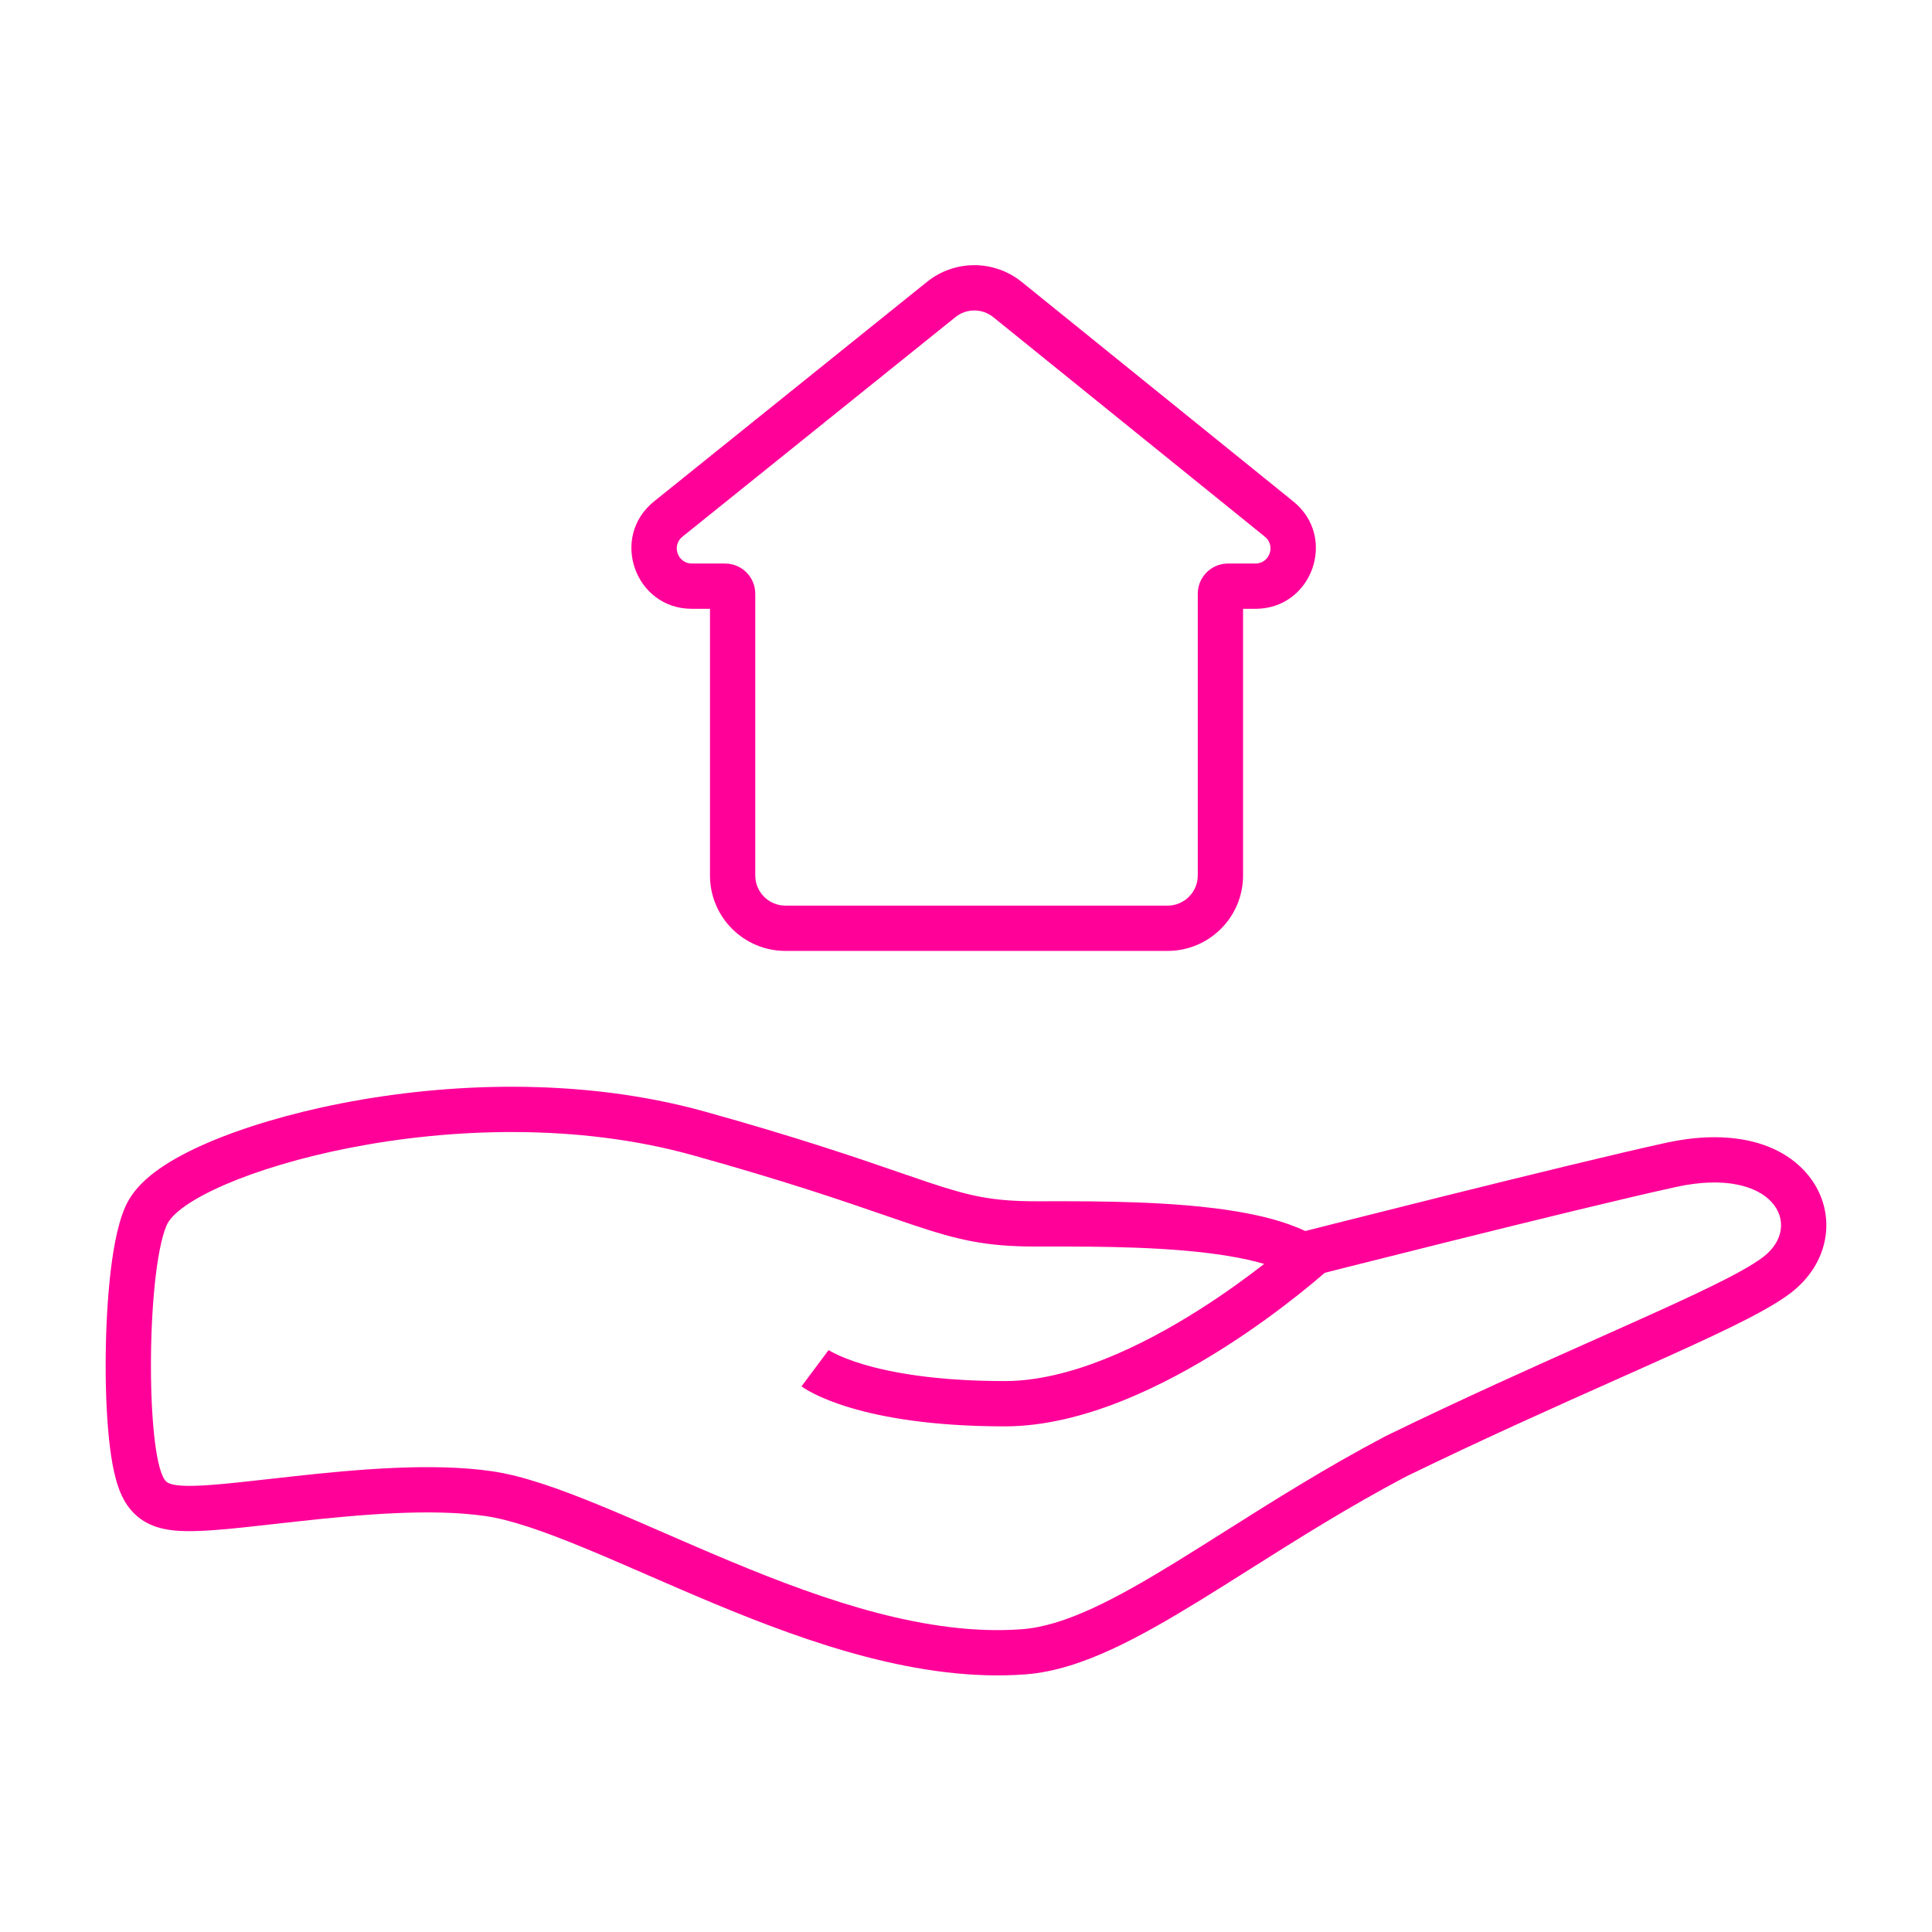 <svg viewBox="0 0 128 128" fill="none" xmlns="http://www.w3.org/2000/svg">
<path fill-rule="evenodd" clip-rule="evenodd" d="M46.715 73.65C38.451 71.346 29.581 71.741 22.648 73.093C19.17 73.771 16.08 74.709 13.709 75.735C12.529 76.246 11.455 76.81 10.58 77.42C9.802 77.963 8.782 78.811 8.269 80.023C7.736 81.284 7.448 83.072 7.274 84.744C7.09 86.519 7 88.537 7 90.466C7 92.388 7.089 94.3 7.281 95.854C7.376 96.622 7.506 97.386 7.692 98.05C7.785 98.382 7.91 98.757 8.086 99.124C8.245 99.454 8.548 100 9.096 100.463C9.681 100.957 10.31 101.158 10.68 101.252L11.047 99.797L10.68 101.252C11.088 101.354 11.491 101.4 11.832 101.422C12.515 101.466 13.293 101.436 14.063 101.382C15.262 101.299 16.73 101.133 18.269 100.959L18.296 100.956L18.298 100.956L18.303 100.955C18.745 100.906 19.195 100.855 19.65 100.805C23.919 100.333 28.593 99.925 32.171 100.443C33.78 100.676 35.904 101.402 38.592 102.506C39.908 103.046 41.298 103.65 42.773 104.292L42.879 104.338L42.884 104.341L42.885 104.341C44.317 104.964 45.824 105.62 47.367 106.262C53.591 108.849 60.953 111.456 67.931 110.932C69.871 110.786 71.804 110.123 73.659 109.268C75.527 108.407 77.491 107.267 79.506 106.029C80.571 105.375 81.665 104.684 82.784 103.977L82.788 103.975L82.791 103.973C85.963 101.97 89.366 99.823 93.156 97.824C98.22 95.356 102.991 93.228 107.044 91.419C107.706 91.124 108.35 90.837 108.971 90.558C111.178 89.571 113.144 88.679 114.738 87.897C116.276 87.143 117.678 86.392 118.625 85.673L117.717 84.479L118.625 85.673C119.815 84.767 120.72 83.472 120.947 81.909C121.178 80.315 120.648 78.786 119.605 77.635C117.584 75.405 114.115 74.902 110.436 75.701C107.171 76.411 100.872 77.954 95.434 79.308C92.705 79.988 90.178 80.624 88.333 81.089C87.596 81.275 86.969 81.434 86.48 81.558C85.088 80.906 83.473 80.522 81.974 80.269C77.869 79.575 72.707 79.582 69.411 79.587L69.355 79.587H69.354H69.354C69.099 79.587 68.856 79.587 68.624 79.587C65.71 79.587 64.204 79.232 61.486 78.325C60.916 78.134 60.297 77.921 59.603 77.682C56.821 76.723 52.944 75.386 46.715 73.65ZM23.222 76.037C29.848 74.746 38.222 74.397 45.909 76.54C52.053 78.252 55.864 79.566 58.623 80.517L58.625 80.518L58.63 80.52L58.631 80.52C59.32 80.757 59.951 80.975 60.536 81.17C63.462 82.147 65.297 82.587 68.624 82.587C68.858 82.587 69.103 82.587 69.357 82.587H69.358H69.358C72.715 82.582 77.644 82.58 81.474 83.227C82.282 83.364 83.054 83.531 83.757 83.737C82.649 84.6 81.191 85.668 79.516 86.734C75.634 89.205 70.835 91.5 66.571 91.5C61.982 91.5 58.986 90.927 57.18 90.387C56.278 90.116 55.67 89.853 55.308 89.673C55.127 89.582 55.007 89.512 54.941 89.471C54.908 89.451 54.888 89.438 54.882 89.433L54.888 89.438L54.893 89.442L54.896 89.444L54.897 89.445C54.898 89.446 54.899 89.446 54 90.647C53.101 91.848 53.102 91.849 53.103 91.849L53.105 91.85L53.108 91.853L53.117 91.86L53.138 91.874C53.153 91.885 53.172 91.899 53.194 91.913C53.238 91.944 53.295 91.981 53.366 92.025C53.509 92.113 53.708 92.227 53.968 92.357C54.49 92.617 55.258 92.943 56.32 93.26C58.443 93.896 61.733 94.5 66.571 94.5C71.737 94.5 77.152 91.795 81.127 89.266C83.146 87.98 84.859 86.698 86.068 85.736C86.673 85.255 87.153 84.853 87.485 84.569C87.594 84.475 87.687 84.394 87.764 84.328C88.145 84.231 88.583 84.12 89.067 83.998C90.91 83.533 93.434 82.898 96.159 82.219C101.608 80.862 107.86 79.331 111.073 78.633C114.29 77.934 116.41 78.577 117.383 79.65C117.871 80.189 118.071 80.836 117.978 81.478C117.885 82.12 117.499 82.76 116.809 83.284C116.12 83.808 114.958 84.448 113.417 85.204C111.876 85.959 109.954 86.832 107.746 87.82C107.126 88.098 106.484 88.384 105.822 88.68L105.815 88.683C101.761 90.492 96.941 92.642 91.82 95.137C91.806 95.144 91.792 95.151 91.778 95.159C87.869 97.219 84.371 99.427 81.208 101.425L81.208 101.425L81.19 101.436C80.065 102.146 78.984 102.828 77.936 103.473C75.944 104.697 74.104 105.76 72.403 106.544C70.702 107.328 69.141 107.833 67.707 107.94C61.511 108.405 54.742 106.079 48.519 103.492C47 102.861 45.514 102.213 44.076 101.588L43.477 102.963L44.076 101.588L43.971 101.542L43.372 102.917L43.971 101.542C42.5 100.902 41.082 100.285 39.732 99.731C37.033 98.622 34.609 97.764 32.601 97.474C28.585 96.892 23.537 97.358 19.321 97.823C18.859 97.874 18.404 97.925 17.959 97.975C16.388 98.153 14.982 98.311 13.854 98.39C13.125 98.441 12.505 98.459 12.025 98.428C11.785 98.412 11.58 98.385 11.413 98.343C11.247 98.301 11.119 98.245 11.033 98.171L10.073 99.308L11.033 98.171C10.946 98.099 10.865 97.981 10.79 97.825L9.438 98.475L10.79 97.825C10.715 97.668 10.645 97.472 10.581 97.242L9.136 97.646L10.581 97.242C10.452 96.78 10.344 96.181 10.258 95.486C10.086 94.094 10 92.313 10 90.466C10 88.62 10.086 86.708 10.258 85.055C10.43 83.402 10.688 82.006 11.033 81.191C11.205 80.784 11.64 80.338 12.296 79.881C12.953 79.422 13.834 78.95 14.901 78.488C17.034 77.565 19.909 76.683 23.222 76.037Z" fill="#FF0099"/>
<path fill-rule="evenodd" clip-rule="evenodd" d="M45.213 35.557L43.333 33.219L61.418 18.673C63.251 17.198 65.865 17.201 67.695 18.681L65.809 21.014C65.077 20.422 64.031 20.421 63.298 21.011L45.213 35.557ZM45.84 37.336C44.896 37.336 44.478 36.148 45.213 35.557L43.333 33.219C40.391 35.586 42.064 40.336 45.84 40.336H47.038V58C47.038 60.761 49.276 63 52.038 63H77.356C80.117 63 82.356 60.761 82.356 58V40.336H83.173C86.944 40.336 88.621 35.596 85.688 33.225L67.695 18.681L65.809 21.014L83.802 35.558C84.535 36.151 84.116 37.336 83.173 37.336H81.356C81.315 37.336 81.274 37.337 81.233 37.34C80.186 37.403 79.356 38.272 79.356 39.336V58C79.356 59.105 78.46 60 77.356 60H52.038C50.933 60 50.038 59.105 50.038 58V39.336C50.038 38.231 49.142 37.336 48.038 37.336H45.84Z" fill="#FF0099"/>
</svg>
